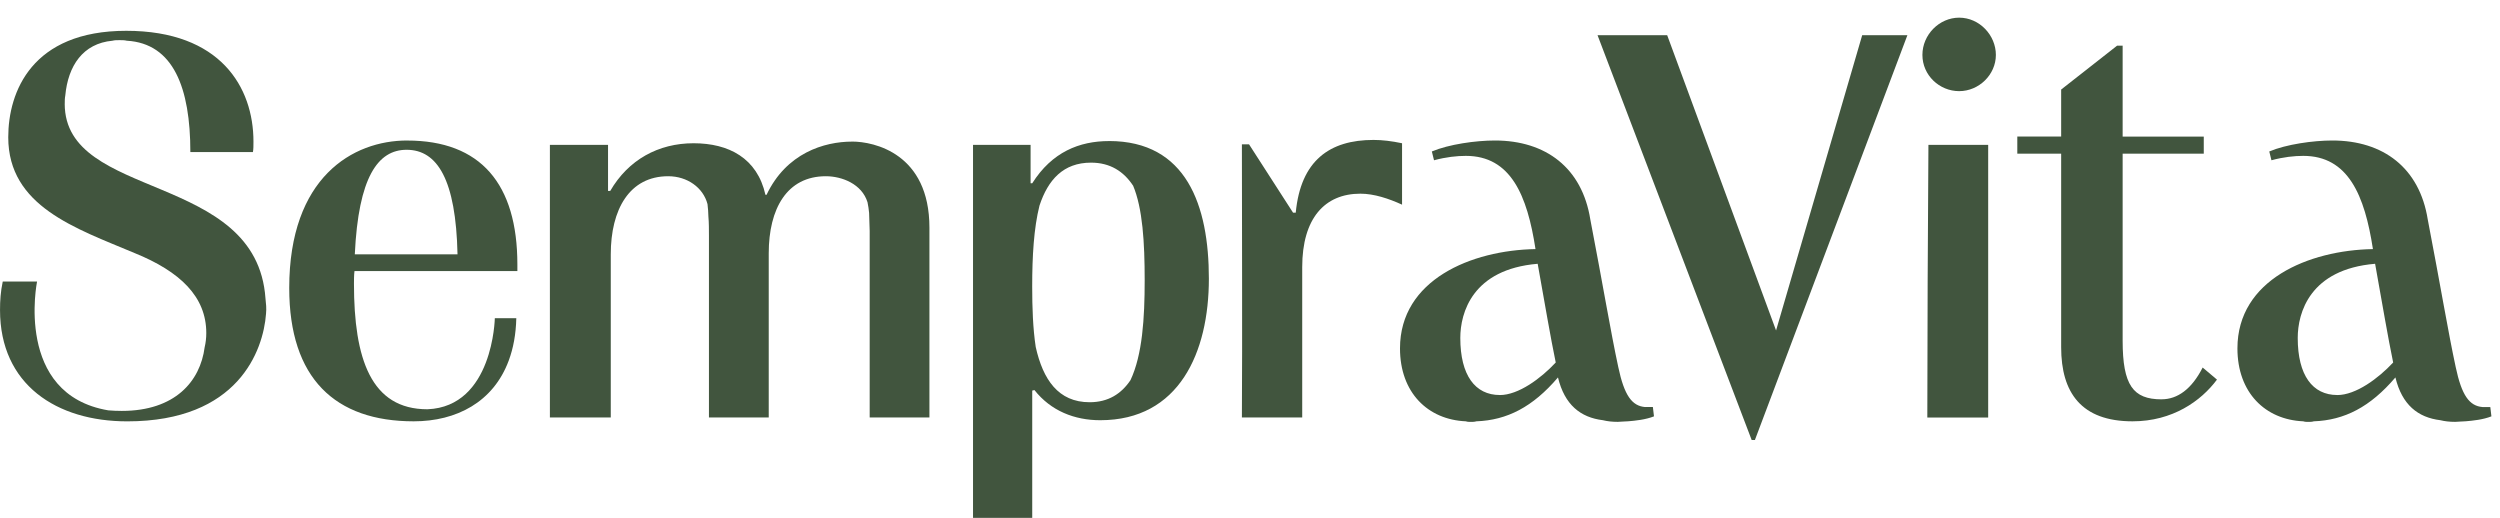 <svg xmlns="http://www.w3.org/2000/svg" fill="none" viewBox="0 0 140 29" height="29" width="140">
<path fill="#41553E" d="M3.626 5.81C3.626 5.656 3.626 5.504 3.656 5.35C3.81 3.691 4.639 2.432 6.3 2.28C6.422 2.248 6.546 2.248 6.698 2.248C6.821 2.248 6.977 2.248 7.099 2.28C9.711 2.432 10.66 4.92 10.66 8.514H14.164C14.194 8.36 14.194 8.146 14.194 7.93C14.194 4.89 12.351 1.725 7.069 1.725C1.787 1.725 0.462 5.136 0.462 7.686C0.462 11.555 4.241 12.784 7.527 14.167C10.105 15.211 11.552 16.624 11.552 18.65C11.552 18.926 11.52 19.203 11.46 19.449C11.212 21.354 9.803 23.011 6.821 23.011C6.563 23.011 6.311 23 6.065 22.98C0.787 22.087 2.076 15.764 2.076 15.764H0.154C0.032 16.346 0.001 16.839 0.001 17.361C0.001 21.538 3.166 23.596 7.127 23.596C13.332 23.596 14.745 19.633 14.897 17.575C14.929 17.267 14.897 16.991 14.867 16.715C14.374 9.589 3.624 11.248 3.624 5.81H3.626Z"></path>
<path fill="#41553E" d="M22.8 7.868C19.76 7.868 16.197 9.926 16.197 16.13C16.197 21.198 18.775 23.594 23.167 23.594C25.563 23.594 27.626 22.513 28.486 20.2L28.49 20.197V20.189C28.744 19.507 28.892 18.72 28.913 17.82H27.71C27.71 17.82 27.62 22.776 23.935 22.919C20.771 22.919 19.822 20.093 19.822 15.886C19.822 15.764 19.822 15.364 19.852 15.179H28.973V14.811C28.973 10.296 26.917 7.87 22.8 7.87V7.868ZM22.77 8.388C24.495 8.388 25.531 10.061 25.621 14.242H19.869C20.072 9.92 21.16 8.388 22.77 8.388Z"></path>
<path fill="#41553E" d="M47.719 7.93C46.15 7.93 44.032 8.575 42.927 10.91H42.865C42.405 8.853 40.807 8.022 38.84 8.022C36.873 8.022 35.187 8.943 34.172 10.694H34.05V8.112H30.794V23.378H34.203V14.242C34.203 11.731 35.247 9.869 37.418 9.869C38.489 9.869 39.379 10.506 39.62 11.429C39.65 11.66 39.665 11.899 39.671 12.135C39.701 12.474 39.701 12.842 39.701 13.18V23.378H43.049V14.189C43.049 11.679 44.073 9.869 46.246 9.869C47.157 9.869 48.267 10.307 48.581 11.327C48.623 11.527 48.651 11.726 48.67 11.921C48.67 12.259 48.702 12.598 48.702 12.936V23.378H52.048V12.75C52.048 8.59 48.944 7.928 47.719 7.928V7.93Z"></path>
<path fill="#41553E" d="M62.106 7.9C60.445 7.9 58.91 8.514 57.805 10.264H57.713V8.112H54.489V29H57.805V21.873L57.928 21.843C58.85 23.009 60.171 23.532 61.614 23.532C66.039 23.532 67.697 19.723 67.697 15.608C67.697 11.493 66.436 7.898 62.106 7.898V7.9ZM63.309 21.286C62.794 22.055 62.061 22.525 61.02 22.525C59.26 22.525 58.407 21.251 58.001 19.432C57.843 18.396 57.803 17.224 57.803 16.04C57.803 14.354 57.894 12.774 58.211 11.515C58.687 10.068 59.549 9.108 61.096 9.108C62.169 9.108 62.922 9.597 63.45 10.393V10.386C63.989 11.669 64.102 13.573 64.102 15.7C64.102 17.827 63.974 19.868 63.309 21.285V21.286Z"></path>
<path fill="#41553E" d="M78.515 8.022C77.932 7.9 77.41 7.836 76.916 7.836C74.46 7.836 72.84 8.99 72.562 11.908H72.41L69.946 8.082H69.546C69.546 12.444 69.576 18.862 69.546 23.378H72.924V14.961C72.924 12.227 74.183 10.846 76.181 10.846C76.949 10.846 77.776 11.123 78.515 11.461V8.02V8.022Z"></path>
<path fill="#41553E" d="M92.128 22.795C91.39 22.733 90.96 22.151 90.623 20.554C90.193 18.558 89.763 15.946 89.058 12.291C88.598 9.403 86.57 7.868 83.714 7.868C82.639 7.868 81.132 8.082 80.183 8.482L80.305 8.975C80.98 8.791 81.596 8.729 82.087 8.729C84.605 8.729 85.527 10.94 85.988 13.949C82.393 14.011 78.4 15.67 78.4 19.509C78.4 21.997 79.967 23.502 82.087 23.594C82.179 23.626 82.271 23.626 82.365 23.626C82.459 23.626 82.581 23.626 82.673 23.594C84.39 23.532 85.834 22.795 87.247 21.136C87.617 22.671 88.507 23.378 89.764 23.532C90.013 23.594 90.287 23.624 90.595 23.624C90.779 23.624 90.963 23.592 91.178 23.592C91.578 23.56 92.16 23.5 92.623 23.316L92.561 22.793H92.13L92.128 22.795ZM83.99 22.121C82.607 22.121 81.777 21.016 81.777 18.926C81.777 17.515 82.455 15.078 86.11 14.772C86.54 17.168 86.816 18.825 87.121 20.3C86.292 21.191 85.033 22.123 83.99 22.123V22.121Z"></path>
<path fill="#41553E" d="M139.455 22.795H139.024C138.286 22.733 137.856 22.151 137.519 20.554C137.089 18.558 136.659 15.946 135.954 12.291C135.494 9.403 133.466 7.868 130.61 7.868C129.535 7.868 128.028 8.082 127.079 8.482L127.201 8.975C127.876 8.791 128.492 8.729 128.983 8.729C131.501 8.729 132.423 10.94 132.884 13.949C129.289 14.011 125.296 15.67 125.296 19.509C125.296 21.997 126.863 23.502 128.983 23.594C129.075 23.626 129.167 23.626 129.261 23.626C129.355 23.626 129.477 23.626 129.569 23.594C131.286 23.532 132.73 22.795 134.143 21.136C134.513 22.671 135.403 23.378 136.661 23.532C136.909 23.594 137.183 23.624 137.491 23.624C137.675 23.624 137.859 23.592 138.074 23.592C138.474 23.56 139.056 23.5 139.519 23.316L139.457 22.793L139.455 22.795ZM130.886 22.121C129.503 22.121 128.673 21.016 128.673 18.926C128.673 17.515 129.351 15.078 133.006 14.772C133.436 17.168 133.712 18.825 134.017 20.3C133.188 21.191 131.929 22.123 130.886 22.123V22.121Z"></path>
<path fill="#41553E" d="M109.713 0.989C108.604 0.989 107.655 1.939 107.655 3.076C107.655 4.213 108.606 5.104 109.713 5.104C110.82 5.104 111.769 4.183 111.769 3.076C111.769 1.97 110.848 0.989 109.713 0.989Z"></path>
<path fill="#41553E" d="M107.93 23.38H111.338V8.114H107.992C107.96 11.923 107.93 19.571 107.93 23.38Z"></path>
<path fill="#41553E" d="M121.049 22.363C119.45 22.363 118.868 21.568 118.868 19.08V8.606H123.411V7.648H118.868V2.556H118.559L115.425 5.014V7.646H112.969V8.605H115.425V19.447C115.425 21.997 116.56 23.594 119.42 23.594C121.662 23.594 123.259 22.457 124.15 21.258L123.349 20.582C122.737 21.79 121.94 22.361 121.049 22.361V22.363Z"></path>
<path fill="#41553E" d="M105.341 1.971H104.283L99.459 18.505L93.362 1.971H89.462L98.093 24.639H98.275L106.814 1.971H105.754H105.341Z"></path>
</svg>
